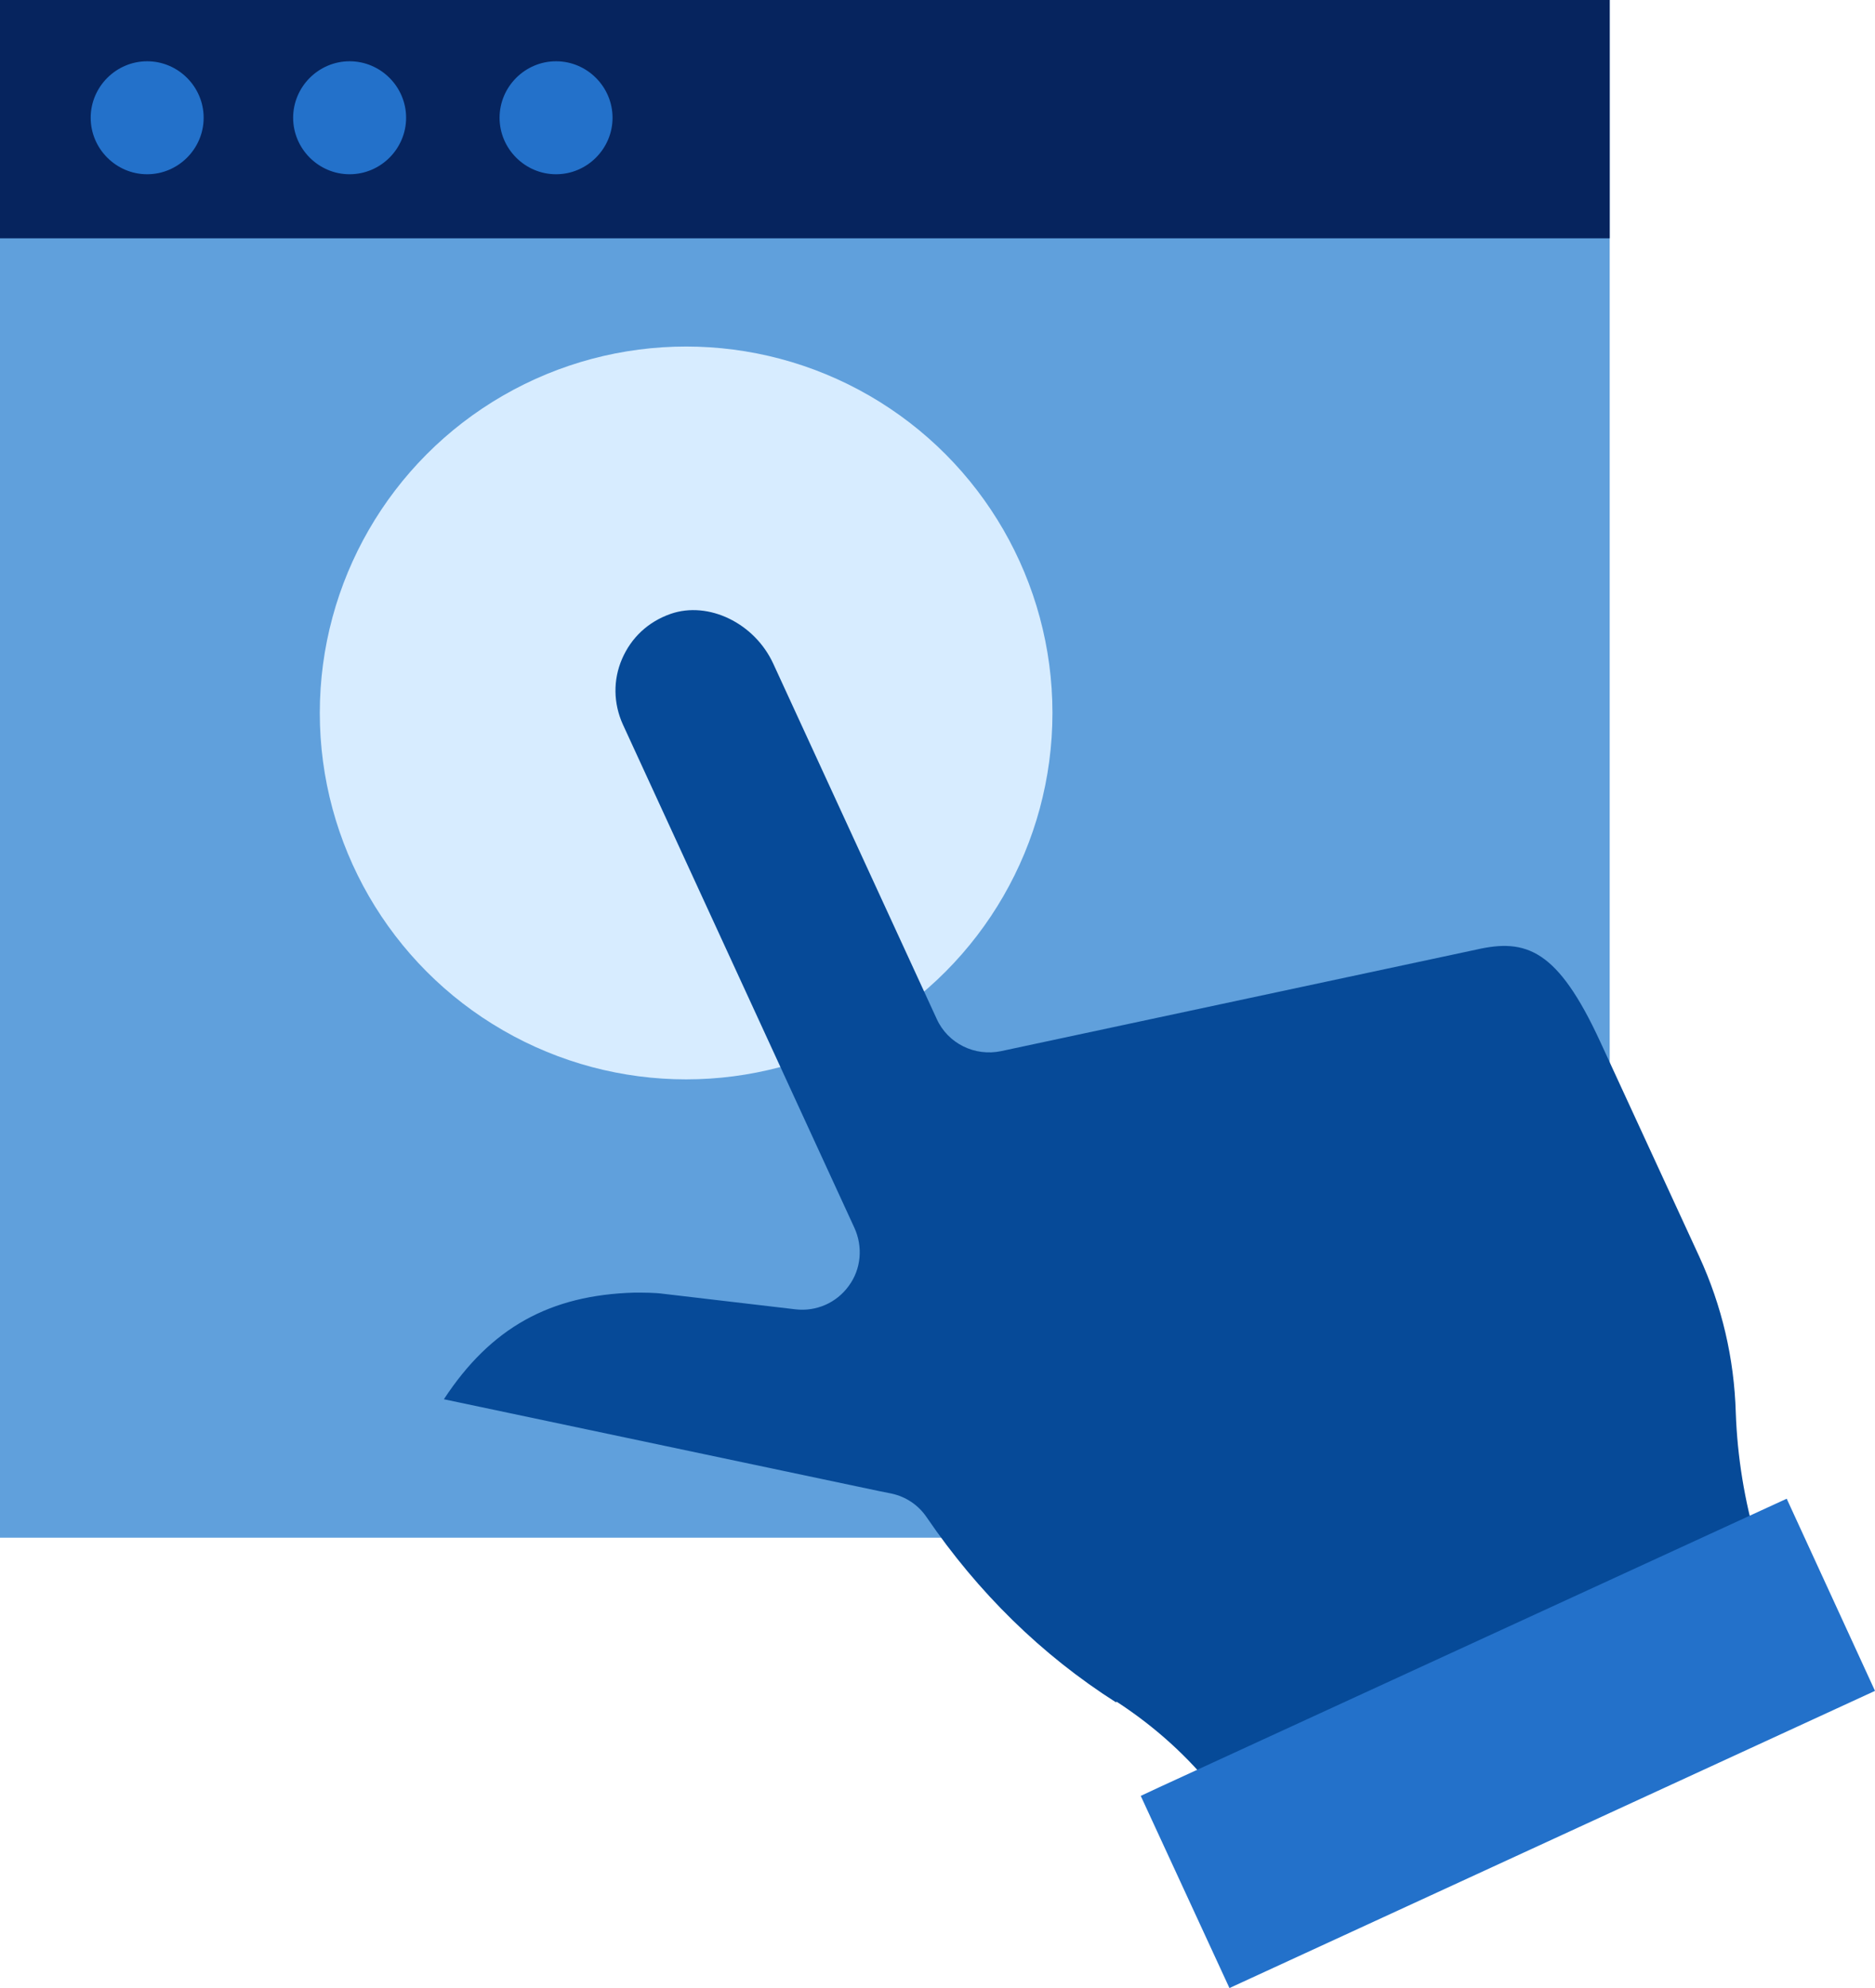 <?xml version="1.0" encoding="UTF-8"?> <svg xmlns="http://www.w3.org/2000/svg" id="Layer_2" data-name="Layer 2" width="47.14" height="49.97" viewBox="0 0 47.14 49.97"><defs><style> .cls-1 { fill: #064a98; } .cls-2 { fill: #2371ca; } .cls-3 { fill: #d7ecff; } .cls-4 { fill: #60a0dc; } .cls-5 { fill: #06245e; } </style></defs><g id="Block_Quote" data-name="Block Quote"><g><path class="cls-4" d="M40.47,0H0v38.65h40.47V0Z"></path><path class="cls-5" d="M40.47,0H0v5.99h40.47V0Z"></path><path class="cls-2" d="M3.7,4.38c.78,0,1.42-.64,1.42-1.42s-.64-1.42-1.42-1.42-1.42.64-1.42,1.42.64,1.42,1.42,1.42Z"></path><circle class="cls-3" cx="17.25" cy="17.92" r="9.21"></circle><path class="cls-2" d="M8.79,4.38c.78,0,1.42-.64,1.42-1.42s-.64-1.42-1.42-1.42-1.42.64-1.42,1.42.64,1.42,1.42,1.42Z"></path><path class="cls-2" d="M13.98,4.38c.78,0,1.42-.64,1.42-1.42s-.64-1.42-1.42-1.42-1.42.64-1.42,1.42.64,1.42,1.42,1.42Z"></path><path class="cls-1" d="M28.06,42.79c-1.87-1.19-3.47-2.76-4.76-4.65-.21-.31-.52-.52-.89-.6l-.3-.06s0,0,0,0l-10.95-2.31c1.18-1.8,2.67-2.62,4.79-2.68.25,0,.51,0,.73.03l3.32.39c.52.06,1.03-.16,1.34-.59.31-.42.36-.98.14-1.46l-5.82-12.65c-.24-.53-.25-1.12-.02-1.65.23-.53.65-.93,1.22-1.13.95-.33,2.11.23,2.58,1.25l4.11,8.93c.28.62.96.95,1.62.81l11.94-2.55c1.26-.29,2.05-.01,3.12,2.31l2.49,5.4c.57,1.24.88,2.56.92,3.93.04,1.12.22,2.21.53,3.27l-13.6,6.26c-.68-.87-1.53-1.64-2.5-2.27Z"></path><polygon class="cls-2" points="47.14 42.5 30.91 49.97 28.68 45.14 29.15 44.92 44.92 37.67 47.14 42.5"></polygon></g></g></svg> 